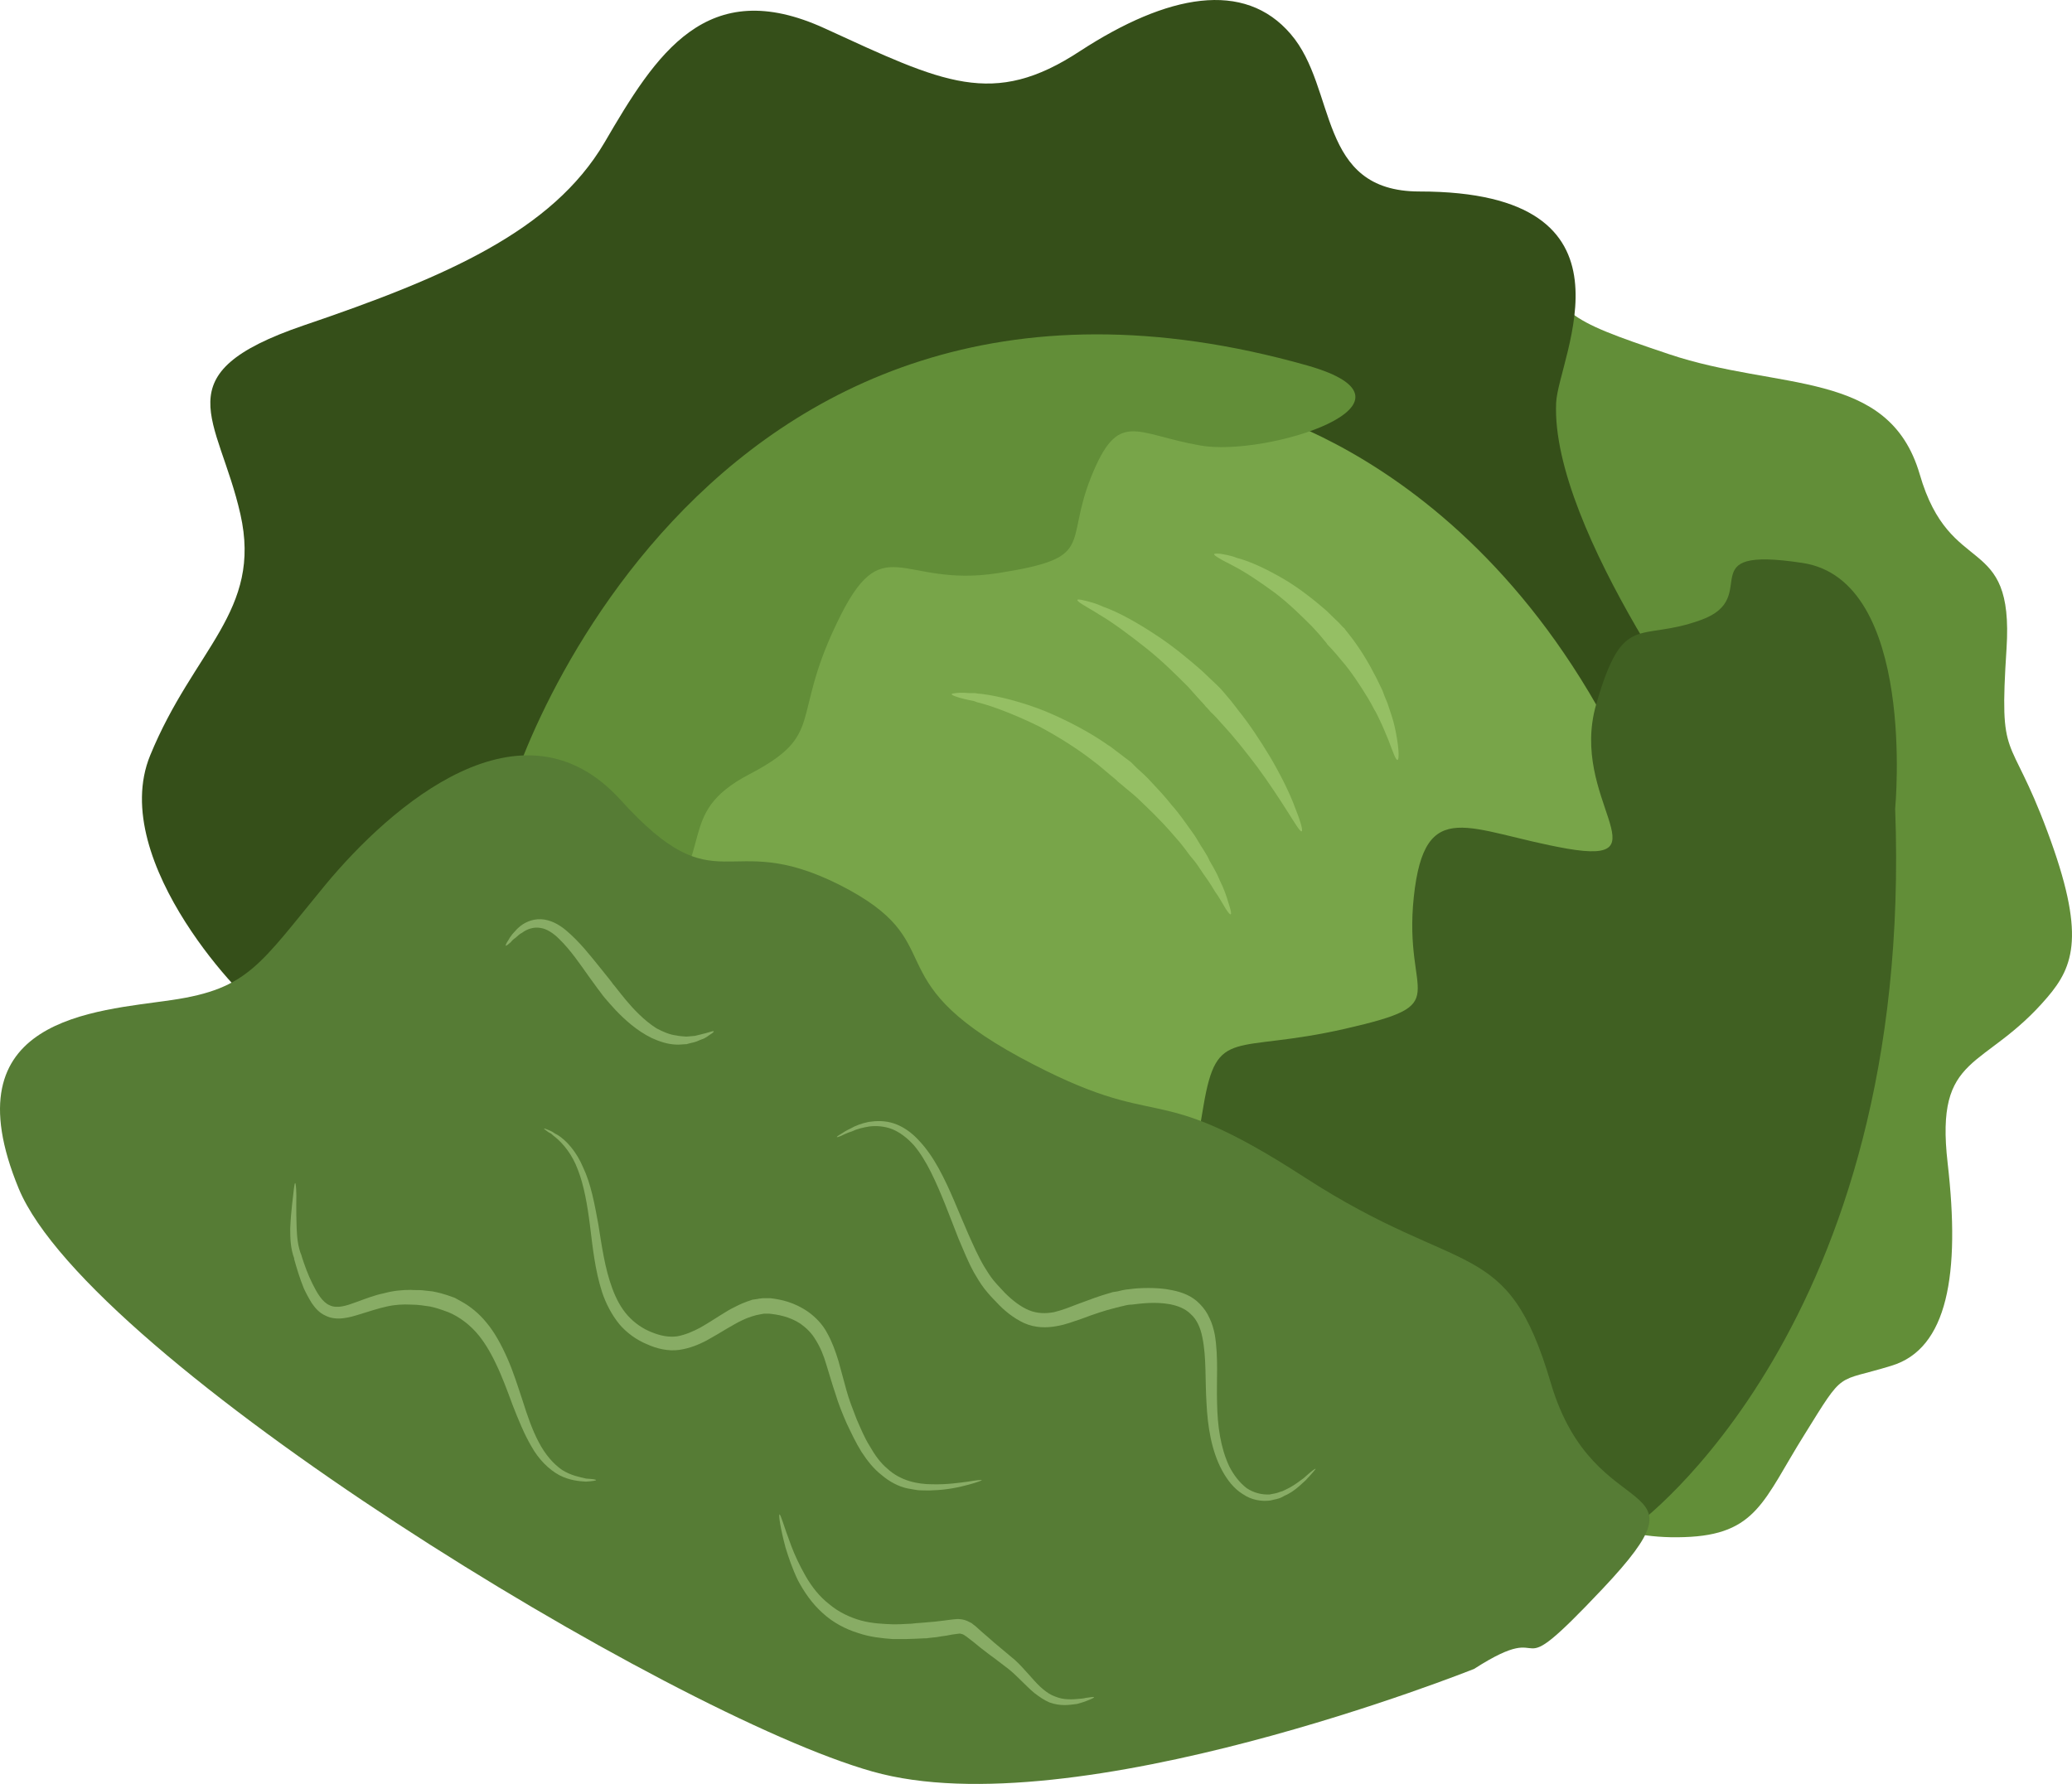 <?xml version="1.0" encoding="UTF-8" standalone="no"?>
<svg
   xmlns:dc="http://purl.org/dc/elements/1.1/"
   xmlns:cc="http://creativecommons.org/ns#"
   xmlns:rdf="http://www.w3.org/1999/02/22-rdf-syntax-ns#"
   xmlns:svg="http://www.w3.org/2000/svg"
   xmlns="http://www.w3.org/2000/svg"
   id="svg36"
   viewBox="0 0 5488.135 4726.191"
   style="clip-rule:evenodd;fill-rule:evenodd;image-rendering:optimizeQuality;shape-rendering:geometricPrecision;text-rendering:geometricPrecision"
   version="1.1"
   height="47.262mm"
   width="54.881mm"
   xml:space="preserve">
 <defs
   id="defs4">
  <style
   id="style2"
   type="text/css">
   <![CDATA[
    .fil1 {fill:#354F19;fill-rule:nonzero}
    .fil3 {fill:#406022;fill-rule:nonzero}
    .fil4 {fill:#567C35;fill-rule:nonzero}
    .fil0 {fill:#628E38;fill-rule:nonzero}
    .fil2 {fill:#78A549;fill-rule:nonzero}
    .fil5 {fill:#88AC65;fill-rule:nonzero}
    .fil6 {fill:#95BF64;fill-rule:nonzero}
   ]]>
  </style>
 </defs>
 <g
   transform="translate(-7648.252,-12527.709)"
   id="Vrstva_x0020_1">
  <path
   style="fill:#628e38;fill-rule:nonzero"
   id="path7"
   d="m 11039,13042 c 0,0 490,-53 628,136 137,190 110,190 402,288 291,98 582,38 664,318 81,280 250,151 230,462 -20,310 7,212 108,484 102,273 71,357 0,440 -168,197 -298,143 -264,439 34,295 0,492 -149,537 -149,46 -122,8 -230,182 -109,174 -126,266 -319,272 -193,7 -311,-75 -359,-121 -47,-45 -251,-696 -278,-696 -27,0 -461,-785 -461,-785 l -284,-1078 z"
   class="fil0" />
  <path
   style="fill:#354f19;fill-rule:nonzero"
   id="path9"
   d="m 8336,15200 c -22,0 -406,-388 -290,-671 116,-283 297,-382 239,-639 -58,-257 -210,-371 167,-500 377,-128 659,-250 797,-484 137,-235 270,-447 584,-303 314,144 445,212 676,60 232,-151 435,-189 558,-45 124,144 68,417 341,417 609,0 367,440 362,560 -15,338 435,934 435,934 l -674,1363 c 0,0 -1362,360 -1416,368 -55,7 -1199,-606 -1199,-606 z"
   class="fil1" />
  <path
   style="fill:#78a549;fill-rule:nonzero"
   id="path11"
   d="m 10901,13595 c 0,0 726,128 1116,1090 l -285,992 -1433,409 -963,-757 36,-1023 681,-560 z"
   class="fil2" />
  <path
   style="fill:#406022;fill-rule:nonzero"
   id="path13"
   d="m 11980,16570 c 0,0 739,-530 688,-1900 0,0 58,-606 -246,-651 -304,-46 -102,91 -268,151 -166,61 -206,-26 -278,224 -72,250 184,427 -77,382 -261,-46 -377,-144 -406,128 -29,273 116,281 -181,349 -297,68 -340,-8 -376,204 -37,212 -51,341 -44,371 7,30 152,386 174,386 22,0 406,273 406,273 z"
   class="fil3" />
  <path
   style="fill:#628e38;fill-rule:nonzero"
   id="path15"
   d="m 8988,14685 c -22,-23 491,-1651 2123,-1189 348,99 -109,243 -283,212 -174,-30 -217,-98 -290,84 -72,181 15,213 -246,254 -261,41 -304,-126 -427,132 -124,257 -29,295 -232,401 -203,106 -80,204 -254,379 -174,174 -391,-273 -391,-273 z"
   class="fil0" />
  <path
   style="fill:#567c35;fill-rule:nonzero"
   id="path17"
   d="m 11553,16949 c 0,0 -1058,424 -1594,272 -536,-151 -2072,-1090 -2261,-1544 -188,-455 203,-470 406,-500 203,-30 232,-94 406,-305 174,-210 521,-513 782,-225 261,288 276,72 580,225 304,154 87,244 478,457 391,211 333,45 754,318 420,272 536,151 652,545 116,393 436,228 137,545 -266,282 -116,68 -340,212 z"
   class="fil4" />
  <path
   style="fill:#88ac65;fill-rule:nonzero"
   id="path19"
   d="m 9227,16449 c 0,1 -9,3 -27,4 -17,-1 -43,-3 -70,-17 -28,-15 -55,-42 -74,-76 -20,-34 -35,-72 -50,-110 -14,-38 -28,-76 -44,-109 -16,-34 -34,-63 -53,-84 -38,-42 -75,-53 -76,-54 -2,0 -18,-8 -46,-14 -14,-2 -31,-5 -51,-5 -20,-1 -41,0 -63,5 -23,5 -47,13 -73,21 -13,4 -26,8 -42,10 -15,2 -33,1 -48,-7 -16,-7 -27,-20 -36,-33 -8,-13 -15,-26 -21,-39 -11,-27 -19,-54 -26,-79 l 1,1 c -11,-29 -11,-57 -11,-81 1,-25 3,-46 5,-64 4,-35 6,-56 8,-56 2,0 4,21 3,57 0,18 0,39 1,62 1,24 3,50 13,73 v 0 1 c 8,25 17,50 29,74 12,24 26,49 46,57 19,9 44,1 68,-8 25,-9 50,-19 75,-24 25,-7 50,-9 71,-9 11,1 21,0 31,1 10,1 18,2 27,3 32,6 52,15 53,15 2,0 12,5 29,15 17,10 40,27 61,53 21,25 39,58 55,94 16,36 28,75 41,114 12,38 25,76 42,108 17,33 39,58 62,74 24,15 47,19 64,23 16,1 26,2 26,4 z"
   class="fil5" />
  <path
   style="fill:#88ac65;fill-rule:nonzero"
   id="path21"
   d="m 10249,16449 c 0,1 -13,6 -35,12 -23,6 -55,14 -96,15 -10,1 -21,0 -32,0 -6,0 -11,-1 -17,-2 -6,-1 -12,-2 -17,-3 -24,-5 -48,-18 -68,-35 -22,-17 -39,-39 -54,-62 -15,-24 -27,-50 -39,-75 -11,-25 -22,-52 -30,-79 -9,-26 -16,-52 -24,-77 -7,-24 -16,-46 -28,-65 -11,-19 -25,-32 -40,-43 -30,-20 -63,-25 -84,-27 -5,0 -9,0 -13,0 -4,1 -8,1 -11,2 -6,1 -9,2 -10,2 -2,1 -15,3 -38,14 -11,5 -24,13 -40,22 -15,9 -33,20 -53,31 -21,11 -45,21 -73,25 -28,4 -59,-3 -85,-15 -27,-11 -54,-30 -74,-54 -20,-25 -35,-54 -45,-84 -19,-59 -25,-120 -32,-176 -7,-56 -16,-107 -32,-148 -15,-41 -39,-69 -58,-85 -5,-4 -9,-7 -13,-11 -4,-2 -8,-4 -10,-6 -6,-4 -9,-7 -9,-7 1,-1 4,0 11,3 3,1 7,3 11,5 4,3 9,6 15,9 22,14 49,43 67,86 20,42 30,95 40,150 9,56 17,116 37,170 10,27 23,52 41,72 18,20 40,35 63,44 24,10 47,14 68,11 22,-4 42,-13 61,-23 37,-21 68,-44 94,-56 25,-13 43,-17 44,-18 1,0 6,-1 14,-2 3,-1 8,-1 14,-2 5,0 12,0 19,0 27,3 64,10 102,37 18,13 37,32 49,55 13,23 22,48 30,74 7,25 14,52 21,77 7,26 17,51 27,77 11,25 21,50 35,72 13,23 28,44 46,59 35,33 81,42 120,42 39,1 71,-4 94,-7 23,-4 36,-5 37,-4 z"
   class="fil5" />
  <path
   style="fill:#88ac65;fill-rule:nonzero"
   id="path23"
   d="m 11133,16419 c 0,1 -9,12 -27,31 -10,9 -21,20 -36,30 -4,2 -8,5 -12,7 -5,2 -9,4 -14,7 -9,5 -20,6 -31,9 -23,3 -50,-1 -73,-17 -23,-14 -41,-37 -55,-63 -28,-52 -38,-116 -41,-177 -4,-61 0,-122 -11,-175 -5,-26 -15,-48 -31,-62 -15,-15 -35,-22 -55,-26 -39,-7 -76,-2 -101,1 -13,0 -22,4 -29,5 -7,2 -11,3 -12,3 -2,1 -18,4 -45,13 -13,4 -29,10 -48,17 -19,6 -40,15 -65,19 -26,5 -57,5 -86,-8 -28,-13 -53,-33 -74,-56 -11,-11 -22,-23 -32,-36 -10,-13 -19,-28 -27,-42 -16,-29 -28,-60 -41,-90 -24,-61 -46,-122 -73,-176 -13,-26 -28,-51 -45,-71 -18,-20 -38,-35 -58,-43 -21,-8 -42,-9 -60,-7 -18,3 -34,7 -46,13 -13,4 -23,9 -29,12 -7,3 -11,4 -11,3 -1,0 2,-3 9,-7 6,-4 15,-10 28,-16 12,-7 28,-13 47,-17 20,-3 43,-4 67,4 24,8 47,24 66,45 20,21 37,46 52,73 30,54 53,116 79,175 13,29 26,59 42,86 8,13 16,26 25,37 9,11 20,22 30,33 20,20 42,37 64,46 22,9 45,9 66,5 21,-5 41,-13 59,-20 19,-7 35,-13 49,-18 28,-10 46,-14 47,-15 1,0 6,-1 13,-2 8,-2 19,-5 33,-6 14,-2 30,-3 49,-3 19,0 41,1 64,6 24,5 51,14 72,36 11,11 20,24 26,38 7,14 11,29 14,44 5,30 6,61 6,91 0,30 -1,60 0,90 1,60 9,118 32,167 12,24 28,44 46,58 19,13 41,18 61,17 10,-2 19,-3 28,-7 5,-1 9,-3 13,-5 4,-2 8,-4 12,-6 15,-8 27,-18 37,-25 19,-17 30,-26 32,-25 z"
   class="fil5" />
  <path
   style="fill:#88ac65;fill-rule:nonzero"
   id="path25"
   d="m 10546,17024 c 0,2 -7,5 -20,10 -7,3 -15,5 -25,8 -9,1 -21,3 -33,3 -13,0 -26,-2 -40,-7 -14,-6 -27,-15 -40,-25 -24,-20 -45,-45 -69,-64 -13,-10 -25,-19 -38,-29 -13,-9 -25,-19 -37,-28 -12,-10 -23,-19 -34,-27 -2,-2 -5,-3 -7,-5 -3,-2 -4,-2 -6,-3 -4,-1 -6,-2 -11,-1 -10,1 -21,3 -31,5 -10,1 -19,3 -26,4 -15,2 -24,2 -25,3 -1,0 -10,0 -26,1 -8,0 -18,1 -29,1 -11,0 -23,0 -37,0 -27,-2 -59,-5 -91,-16 -33,-10 -67,-28 -94,-53 -28,-25 -49,-56 -65,-86 -15,-31 -25,-61 -33,-87 -14,-52 -19,-88 -16,-88 3,-1 12,33 31,83 9,24 22,52 38,80 16,28 37,55 63,75 25,21 55,35 84,43 30,8 59,9 84,10 13,0 24,0 35,-1 10,0 20,-1 27,-2 16,-1 25,-2 26,-2 1,0 9,-1 23,-2 7,-1 16,-2 25,-3 10,-1 20,-3 35,-4 7,0 17,1 26,5 4,2 8,4 12,6 3,3 6,5 9,7 11,10 22,20 34,30 11,10 23,20 35,30 12,10 24,20 37,31 25,23 45,50 66,70 10,9 21,18 32,23 11,5 23,9 34,10 11,1 21,1 31,0 9,-1 17,-1 24,-3 13,-2 21,-3 22,-2 z"
   class="fil5" />
  <path
   style="fill:#88ac65;fill-rule:nonzero"
   id="path27"
   d="m 9539,15260 c 0,2 -4,5 -12,10 -4,3 -8,6 -14,9 -6,2 -13,5 -20,8 -8,3 -17,4 -26,7 -9,0 -19,2 -30,1 -21,-1 -42,-8 -62,-17 -41,-20 -73,-50 -96,-74 -23,-25 -37,-42 -37,-43 -1,-1 -16,-21 -36,-49 -20,-28 -46,-67 -77,-97 -15,-15 -33,-27 -50,-29 -17,-3 -35,3 -48,13 -7,3 -12,9 -17,13 -6,4 -10,8 -13,12 -7,6 -12,10 -13,9 -1,-1 1,-6 7,-15 2,-4 6,-10 10,-15 5,-5 10,-12 17,-18 13,-12 34,-23 59,-22 25,1 48,14 66,29 37,31 66,69 88,96 22,27 37,46 37,47 1,0 14,18 34,42 20,24 48,54 81,75 17,9 35,17 53,19 8,2 17,2 26,3 8,-1 16,-1 23,-2 7,-2 14,-3 20,-5 6,-1 11,-3 15,-4 9,-3 14,-4 15,-3 z"
   class="fil5" />
  <path
   style="fill:#95bf64;fill-rule:nonzero"
   id="path29"
   d="m 10908,14950 c -2,1 -7,-5 -14,-16 -7,-11 -15,-27 -28,-45 -6,-10 -12,-20 -19,-30 -7,-10 -15,-21 -22,-32 -4,-6 -8,-12 -12,-17 -5,-6 -9,-11 -14,-17 -8,-11 -17,-23 -26,-34 -19,-22 -38,-44 -57,-63 -19,-20 -38,-37 -53,-52 -16,-15 -31,-26 -41,-35 -10,-8 -16,-13 -16,-14 -1,-1 -7,-6 -18,-15 -5,-4 -12,-10 -19,-16 -4,-3 -8,-7 -12,-10 -4,-3 -9,-7 -13,-10 -37,-29 -89,-63 -144,-92 -55,-27 -112,-50 -156,-62 -6,-1 -11,-3 -16,-5 -5,-1 -10,-2 -15,-3 -9,-2 -17,-4 -24,-6 -13,-4 -20,-7 -20,-9 0,-2 8,-3 22,-4 7,0 15,0 25,1 5,0 10,0 15,0 5,1 11,2 17,2 47,6 109,22 169,46 60,25 117,56 158,84 5,4 10,7 15,10 4,3 9,7 13,10 8,6 15,11 21,16 12,9 19,14 20,15 0,0 6,6 16,16 10,9 25,22 40,39 16,17 34,36 52,59 19,21 36,46 54,71 9,12 16,25 24,38 4,6 8,12 12,19 4,6 7,12 10,19 7,12 14,24 20,36 5,11 10,23 15,33 9,21 14,39 18,52 4,13 5,20 3,21 z"
   class="fil6" />
  <path
   style="fill:#95bf64;fill-rule:nonzero"
   id="path31"
   d="m 11096,14730 c -4,2 -17,-20 -38,-53 -21,-33 -49,-76 -80,-118 -31,-41 -63,-81 -89,-109 -7,-8 -13,-14 -18,-20 -6,-6 -10,-11 -15,-15 -8,-9 -12,-14 -13,-14 -1,-1 -5,-7 -14,-16 -8,-9 -20,-22 -34,-38 -30,-30 -69,-69 -112,-103 -43,-34 -87,-67 -123,-88 -17,-11 -32,-19 -43,-26 -10,-6 -16,-11 -15,-13 1,-2 8,-1 20,2 12,3 29,7 48,16 40,14 90,42 137,73 48,31 92,68 125,97 16,15 29,28 39,37 9,9 15,15 15,16 1,0 5,6 13,15 4,5 9,10 14,17 5,6 11,14 17,22 26,32 56,77 83,122 27,46 51,94 65,132 15,37 22,63 18,64 z"
   class="fil6" />
  <path
   style="fill:#95bf64;fill-rule:nonzero"
   id="path33"
   d="m 11350,14541 c -5,1 -12,-21 -24,-52 -7,-16 -14,-35 -23,-53 -5,-10 -9,-20 -15,-29 -5,-10 -10,-19 -16,-29 -23,-38 -48,-75 -70,-100 -21,-26 -37,-42 -38,-43 0,-1 -4,-6 -11,-14 -7,-9 -17,-20 -29,-33 -26,-26 -60,-60 -98,-89 -38,-28 -78,-55 -109,-71 -16,-9 -30,-15 -39,-21 -9,-5 -14,-9 -14,-11 1,-2 7,-2 18,-1 10,2 26,4 43,11 36,9 81,31 124,56 44,26 83,58 112,83 14,14 26,25 34,33 8,9 13,14 14,14 0,2 17,20 37,50 21,30 44,72 64,115 4,11 8,22 13,33 4,11 7,22 11,33 7,21 11,41 14,59 6,35 6,58 2,59 z"
   class="fil6" />
 </g>
</svg>